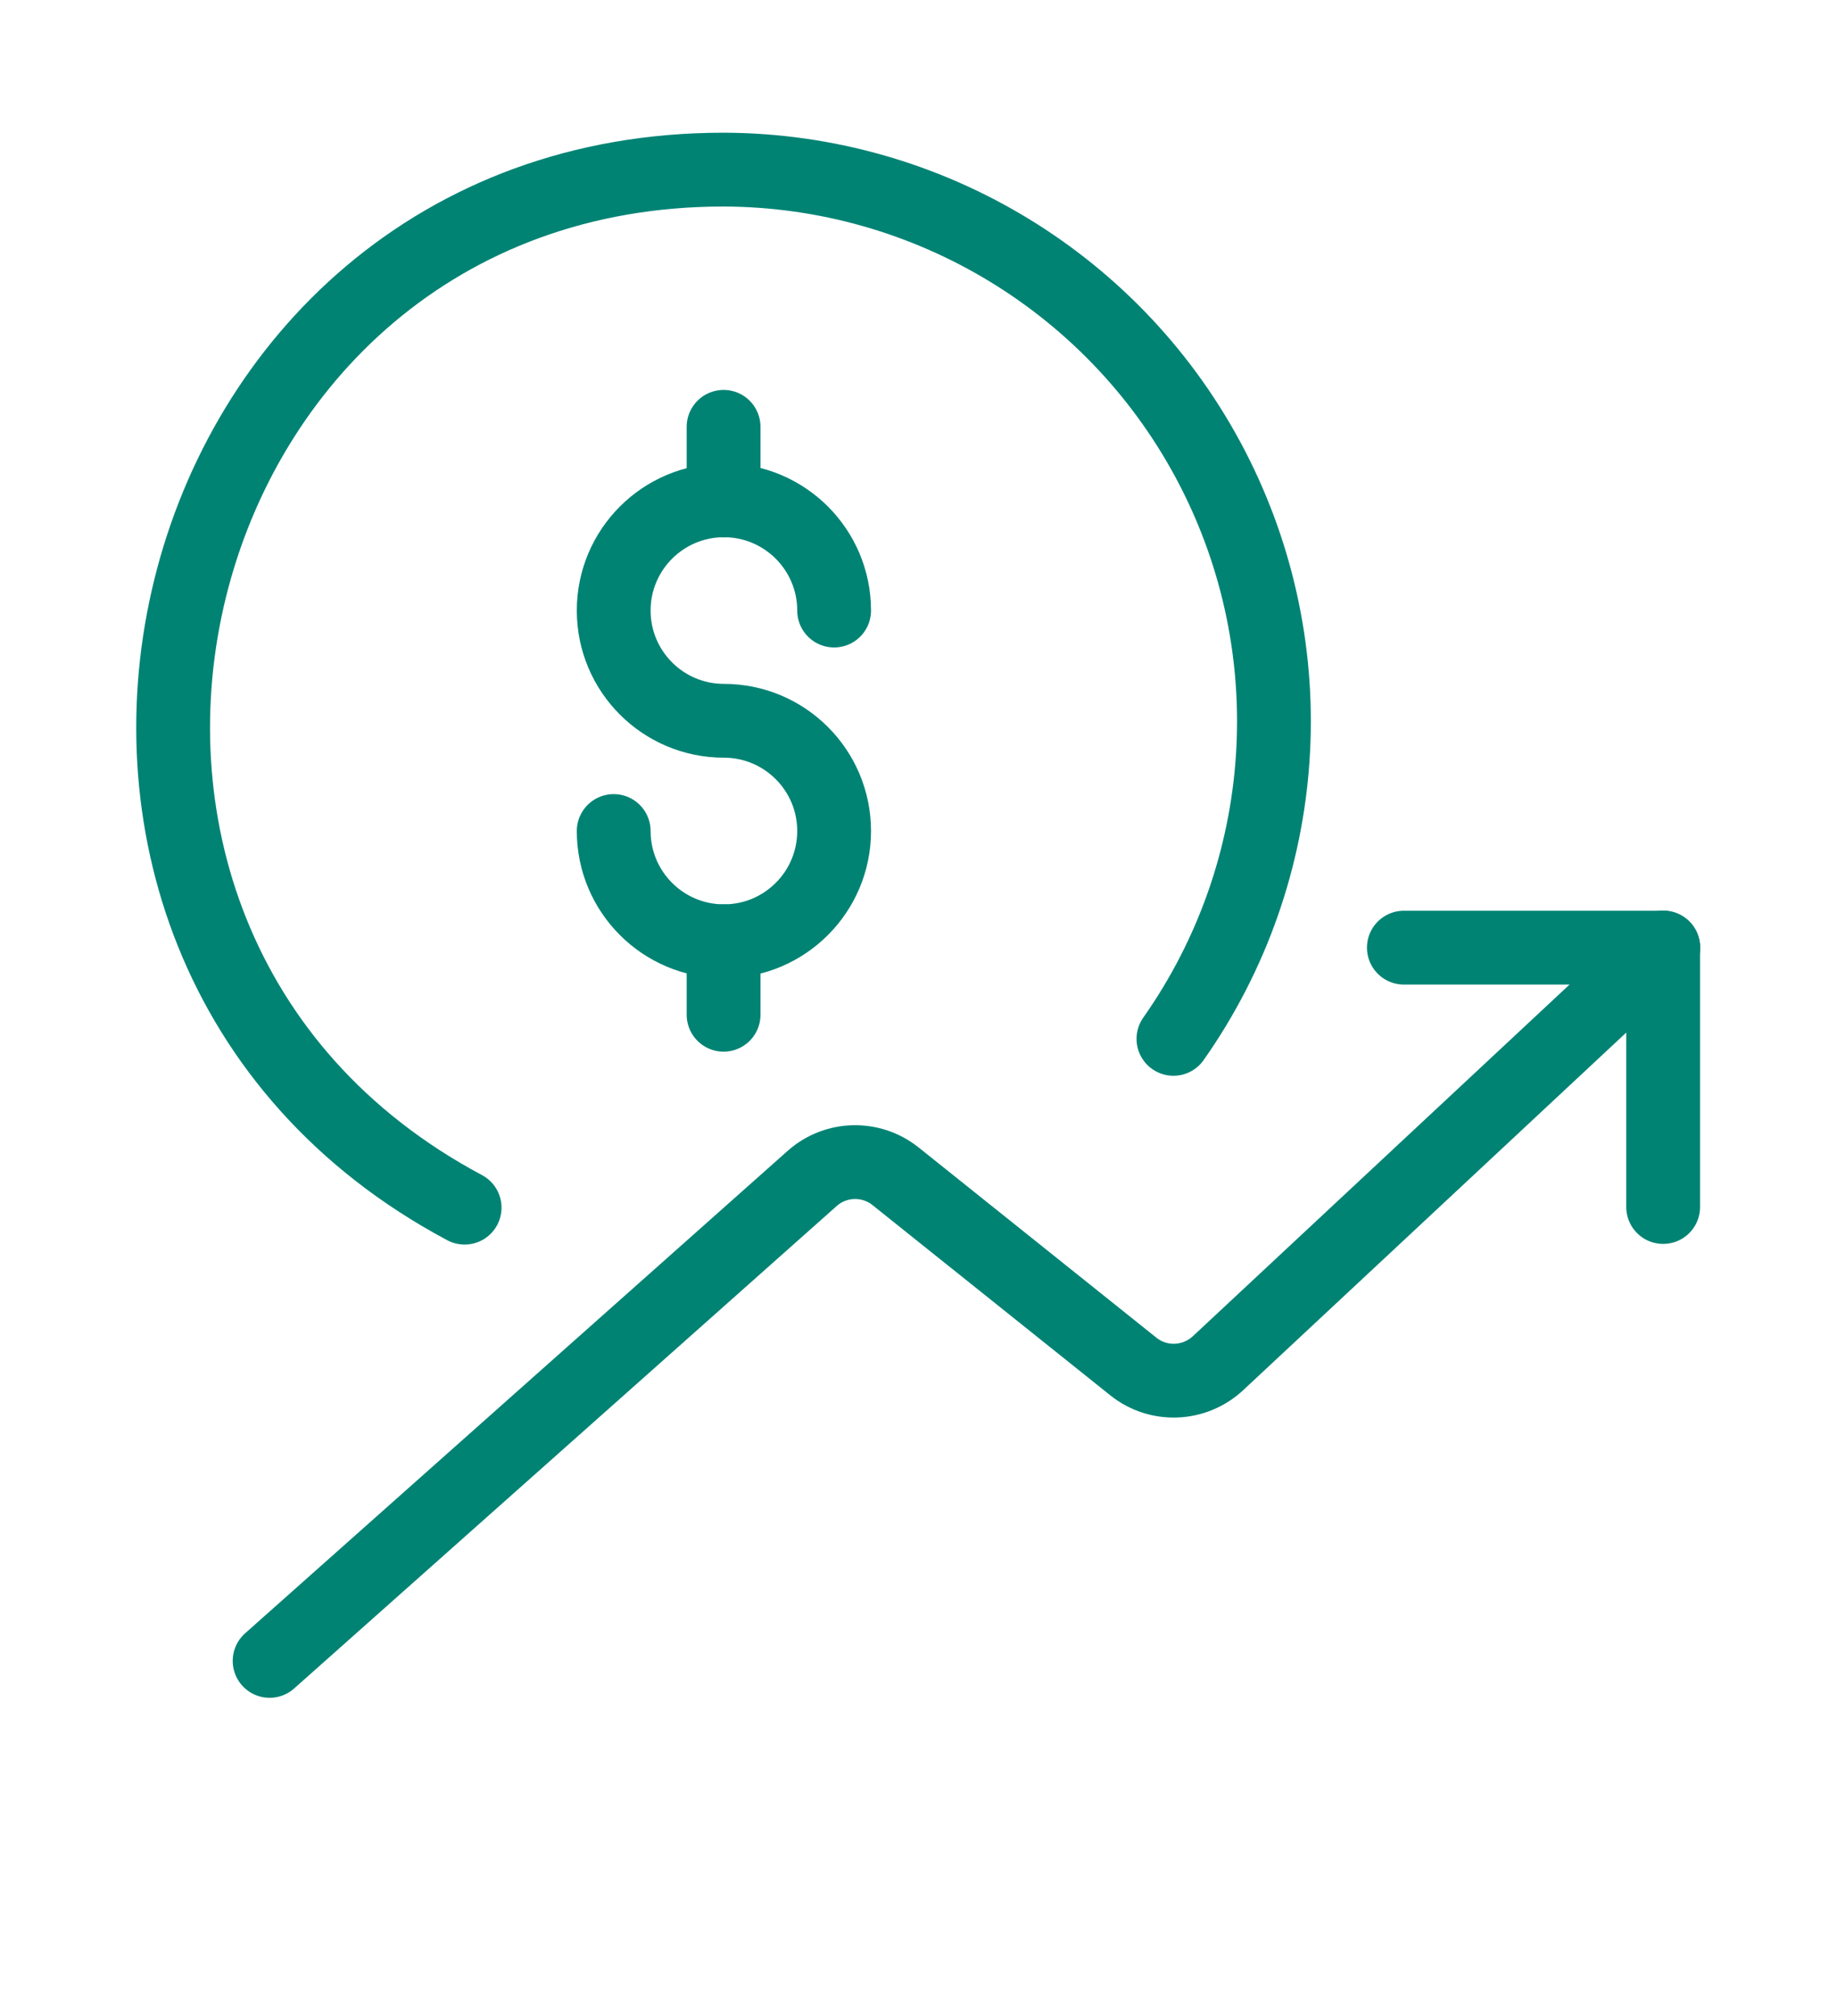 <?xml version="1.0" encoding="UTF-8"?>
<svg id="cost-effiency" xmlns="http://www.w3.org/2000/svg" viewBox="0 0 112.01 122.91">
  <defs>
    <style>
      .cls-1 {
        fill: none;
        stroke: #018374;
        stroke-linecap: round;
        stroke-linejoin: round;
        stroke-width: 4.5px;
      }
    </style>
  </defs>
  <path id="Shape_528" class="cls-1" d="M28.33,73.62C-2.35,57.27,9.13,10.34,44.11,10.34c12.54.03,24.03,7.03,29.8,18.17,5.77,11.14,4.86,24.56-2.36,34.82"/>
  <path id="Shape_529" class="cls-1" d="M44.12,57.38v4.48"/>
  <path id="Shape_530" class="cls-1" d="M44.12,26.02v4.49"/>
  <path id="Shape_531" class="cls-1" d="M37.42,50.66c0,3.71,3.01,6.72,6.72,6.72s6.72-3.01,6.72-6.72-3.01-6.72-6.72-6.72-6.72-3.01-6.72-6.72,3.01-6.72,6.72-6.72,6.72,3.01,6.72,6.72"/>
  <path id="Shape_532" class="cls-1" d="M16.44,101.25l33.08-29.41c1.44-1.28,3.59-1.33,5.09-.13l14.49,11.59c1.53,1.23,3.73,1.14,5.17-.2l27.15-25.34"/>
  <path id="Shape_533" class="cls-1" d="M85.6,57.77h15.81v15.81"/>
</svg>